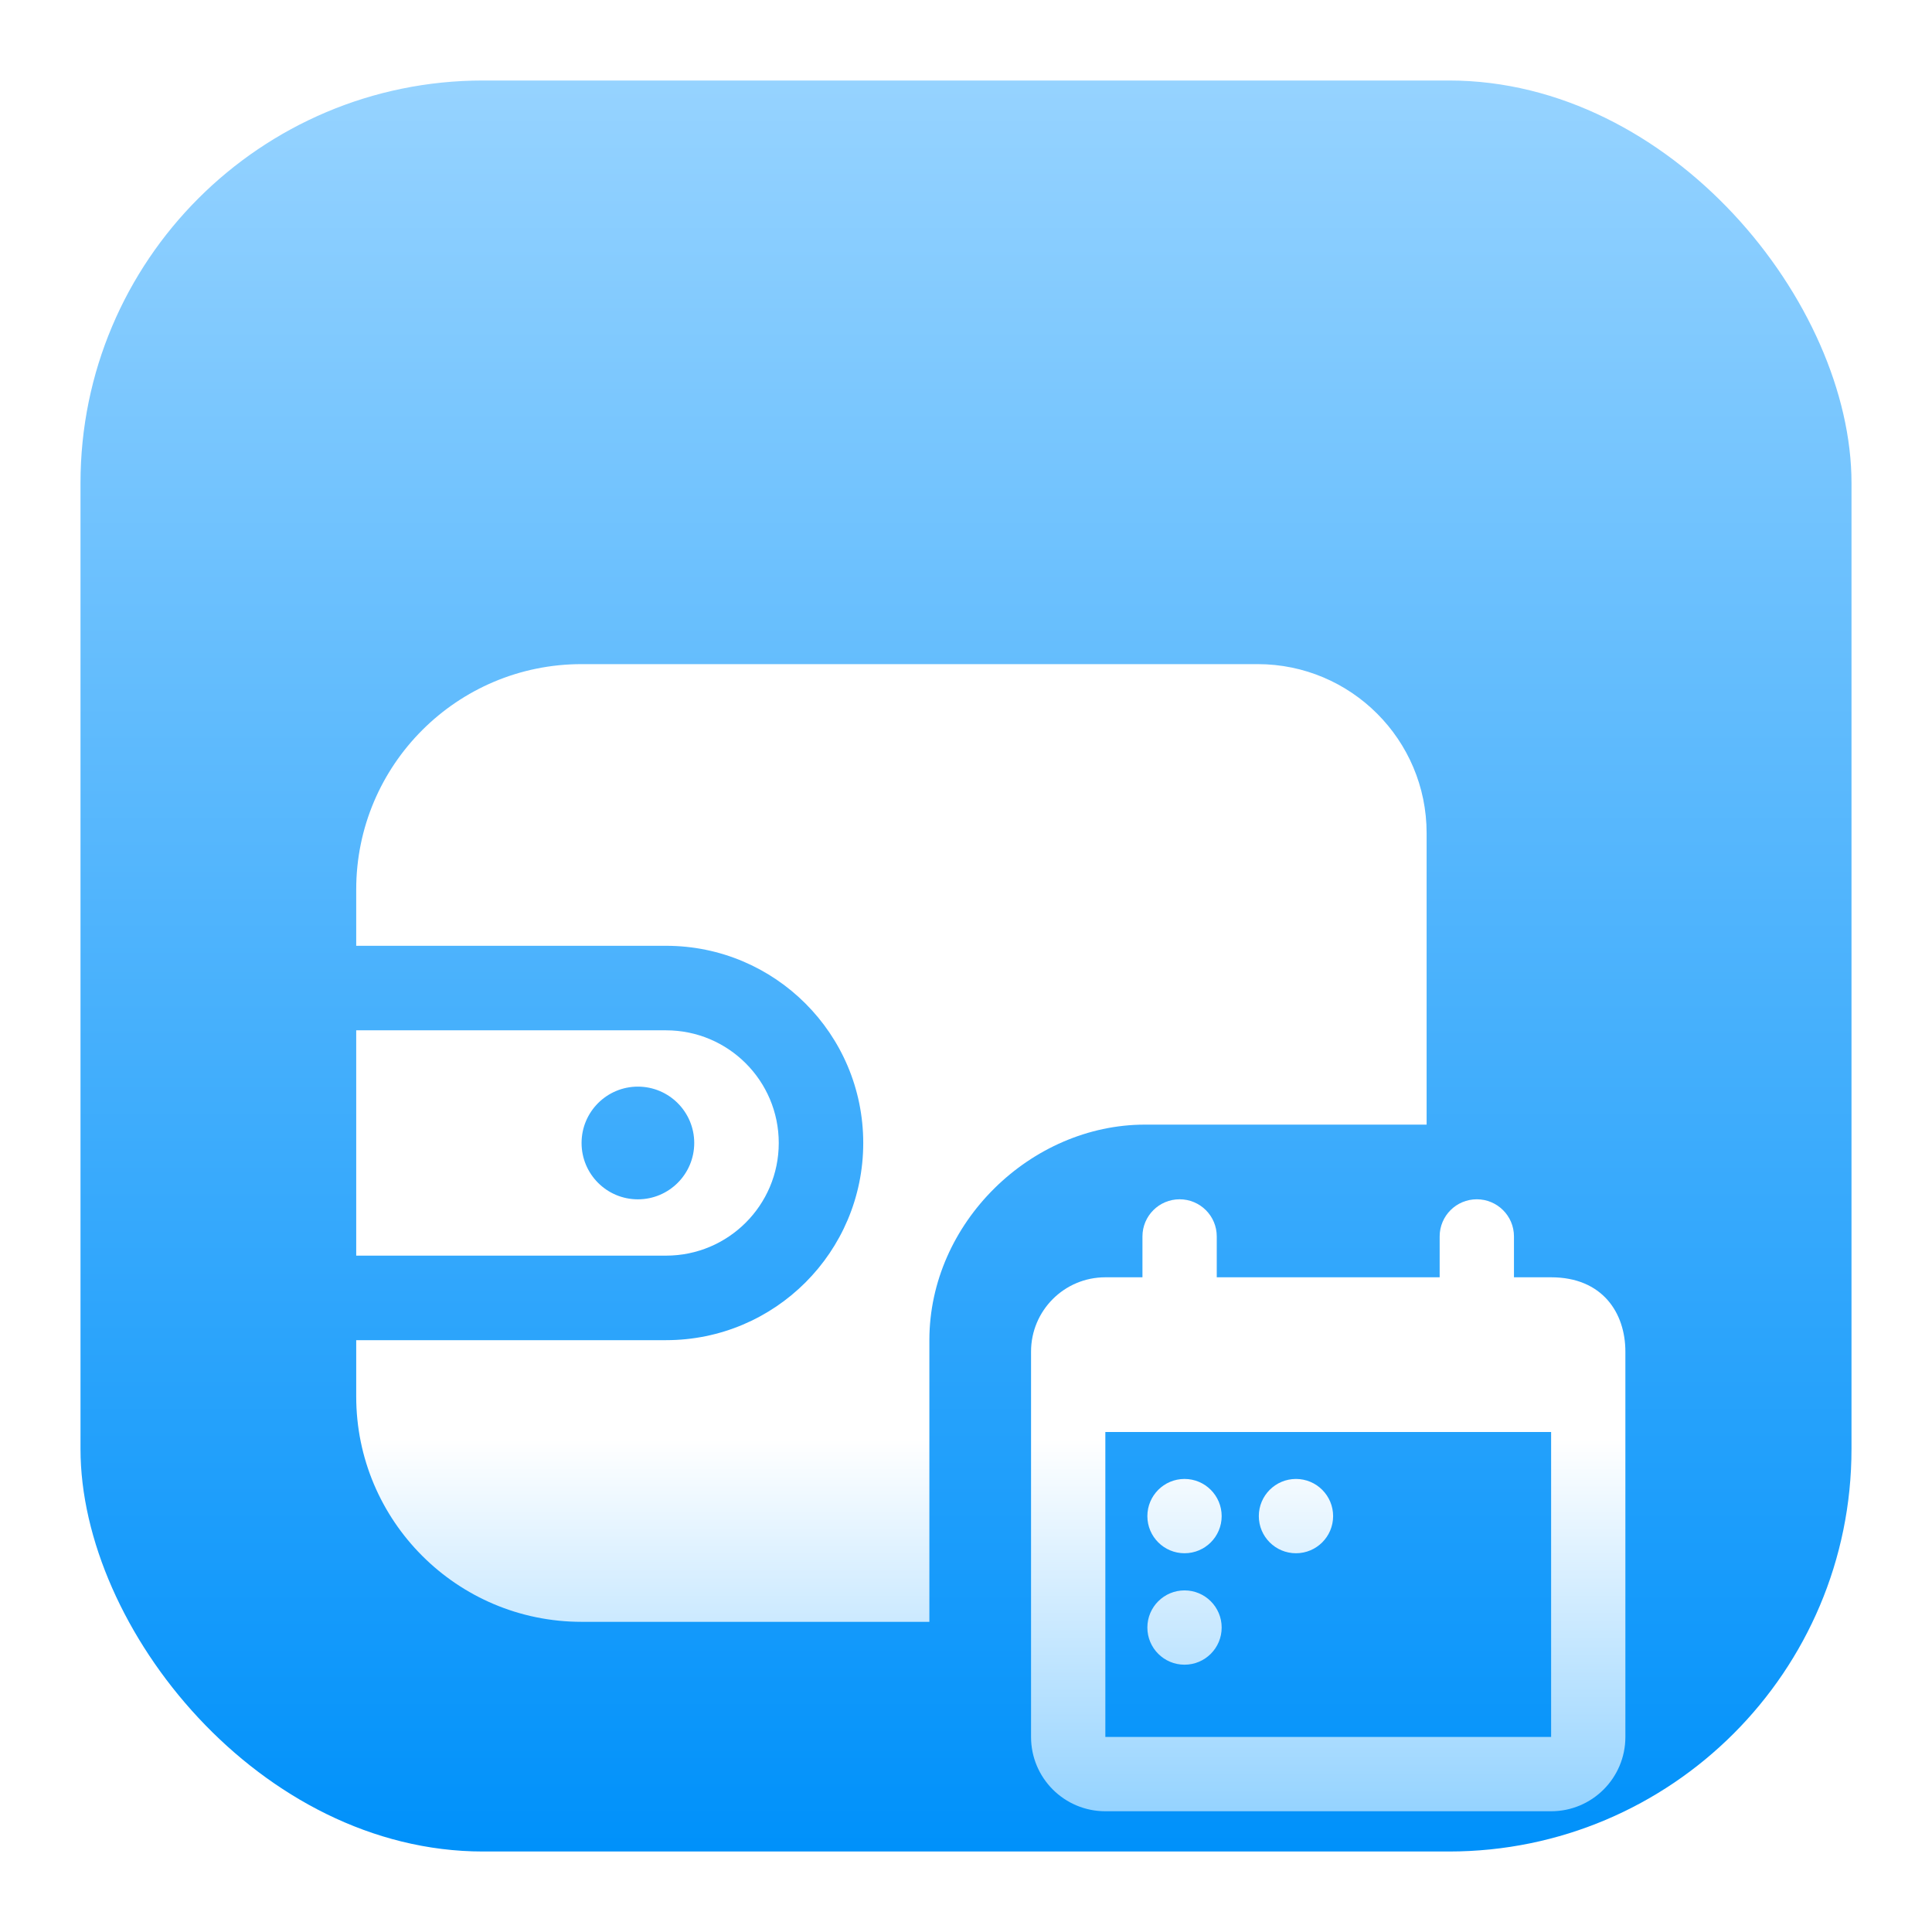 <?xml version="1.0" encoding="UTF-8"?> <svg xmlns="http://www.w3.org/2000/svg" width="48" height="48" viewBox="0 0 48 48" fill="none"><rect x="2" y="2" width="44" height="44" rx="10" fill="url(#paint0_linear_0_797)"></rect><g filter="url(#filter0_dd_0_797)"><path d="M8.85 16.099C8.85 13.007 11.357 10.5 14.449 10.5H31.245C33.564 10.5 35.444 12.38 35.444 14.699V21.941H28.445C25.616 21.941 23.09 24.375 23.09 27.296V34.294H14.449C11.357 34.294 8.85 31.788 8.85 28.695V27.296H16.548C19.254 27.296 21.447 25.103 21.447 22.397C21.447 19.692 19.254 17.498 16.548 17.498H8.85V16.099Z" fill="url(#paint1_linear_0_797)"></path><path fill-rule="evenodd" clip-rule="evenodd" d="M16.548 25.196H8.85V19.598H16.548C18.094 19.598 19.348 20.851 19.348 22.397C19.348 23.943 18.094 25.196 16.548 25.196ZM15.848 23.797C16.621 23.797 17.248 23.17 17.248 22.397C17.248 21.624 16.621 20.997 15.848 20.997C15.075 20.997 14.449 21.624 14.449 22.397C14.449 23.17 15.075 23.797 15.848 23.797Z" fill="url(#paint2_linear_0_797)"></path><path d="M32.198 32.59C32.708 32.59 33.121 32.177 33.121 31.667C33.121 31.158 32.708 30.744 32.198 30.744C31.688 30.744 31.275 31.158 31.275 31.667C31.275 32.177 31.688 32.59 32.198 32.59Z" fill="url(#paint3_linear_0_797)"></path><path d="M29.429 32.59C29.939 32.59 30.352 32.177 30.352 31.668C30.352 31.158 29.939 30.744 29.429 30.744C28.919 30.744 28.506 31.158 28.506 31.668C28.506 32.177 28.919 32.59 29.429 32.59Z" fill="url(#paint4_linear_0_797)"></path><path d="M30.352 34.436C30.352 34.946 29.939 35.359 29.429 35.359C28.919 35.359 28.506 34.946 28.506 34.436C28.506 33.926 28.919 33.513 29.429 33.513C29.939 33.513 30.352 33.926 30.352 34.436Z" fill="url(#paint5_linear_0_797)"></path><path fill-rule="evenodd" clip-rule="evenodd" d="M28.384 24.718C28.384 24.209 28.798 23.796 29.307 23.796C29.817 23.796 30.23 24.209 30.23 24.718V25.734H35.768V24.718C35.768 24.209 36.181 23.796 36.691 23.796C37.2 23.796 37.614 24.209 37.614 24.718V25.734H38.537C39.812 25.734 40.382 26.618 40.382 27.58V37.154C40.382 38.174 39.556 39 38.537 39H27.462C26.442 39 25.616 38.174 25.616 37.154V27.58C25.616 26.561 26.442 25.734 27.462 25.734H28.384V24.718ZM38.537 29.577H27.462V37.154H38.537V29.577Z" fill="url(#paint6_linear_0_797)"></path></g><defs><filter id="filter0_dd_0_797" x="1" y="4" width="46" height="47" filterUnits="userSpaceOnUse" color-interpolation-filters="sRGB"><feFlood flood-opacity="0" result="BackgroundImageFix"></feFlood><feColorMatrix in="SourceAlpha" type="matrix" values="0 0 0 0 0 0 0 0 0 0 0 0 0 0 0 0 0 0 127 0" result="hardAlpha"></feColorMatrix><feOffset dy="2"></feOffset><feGaussianBlur stdDeviation="2"></feGaussianBlur><feColorMatrix type="matrix" values="0 0 0 0 0 0 0 0 0 0 0 0 0 0 0 0 0 0 0.08 0"></feColorMatrix><feBlend mode="normal" in2="BackgroundImageFix" result="effect1_dropShadow_0_797"></feBlend><feColorMatrix in="SourceAlpha" type="matrix" values="0 0 0 0 0 0 0 0 0 0 0 0 0 0 0 0 0 0 127 0" result="hardAlpha"></feColorMatrix><feOffset dy="4"></feOffset><feGaussianBlur stdDeviation="2.5"></feGaussianBlur><feColorMatrix type="matrix" values="0 0 0 0 0 0 0 0 0 0 0 0 0 0 0 0 0 0 0.04 0"></feColorMatrix><feBlend mode="normal" in2="effect1_dropShadow_0_797" result="effect2_dropShadow_0_797"></feBlend><feBlend mode="normal" in="SourceGraphic" in2="effect2_dropShadow_0_797" result="shape"></feBlend></filter><linearGradient id="paint0_linear_0_797" x1="24" y1="2" x2="24" y2="46" gradientUnits="userSpaceOnUse"><stop stop-color="#96D3FF"></stop><stop offset="1" stop-color="#0091FA"></stop></linearGradient><linearGradient id="paint1_linear_0_797" x1="24.616" y1="10.5" x2="24.616" y2="39" gradientUnits="userSpaceOnUse"><stop offset="0.676" stop-color="white"></stop><stop offset="1" stop-color="#95D3FF"></stop></linearGradient><linearGradient id="paint2_linear_0_797" x1="24.616" y1="10.5" x2="24.616" y2="39" gradientUnits="userSpaceOnUse"><stop offset="0.676" stop-color="white"></stop><stop offset="1" stop-color="#95D3FF"></stop></linearGradient><linearGradient id="paint3_linear_0_797" x1="24.616" y1="10.5" x2="24.616" y2="39" gradientUnits="userSpaceOnUse"><stop offset="0.676" stop-color="white"></stop><stop offset="1" stop-color="#95D3FF"></stop></linearGradient><linearGradient id="paint4_linear_0_797" x1="24.616" y1="10.5" x2="24.616" y2="39" gradientUnits="userSpaceOnUse"><stop offset="0.676" stop-color="white"></stop><stop offset="1" stop-color="#95D3FF"></stop></linearGradient><linearGradient id="paint5_linear_0_797" x1="24.616" y1="10.5" x2="24.616" y2="39" gradientUnits="userSpaceOnUse"><stop offset="0.676" stop-color="white"></stop><stop offset="1" stop-color="#95D3FF"></stop></linearGradient><linearGradient id="paint6_linear_0_797" x1="24.616" y1="10.5" x2="24.616" y2="39" gradientUnits="userSpaceOnUse"><stop offset="0.676" stop-color="white"></stop><stop offset="1" stop-color="#95D3FF"></stop></linearGradient></defs></svg> 